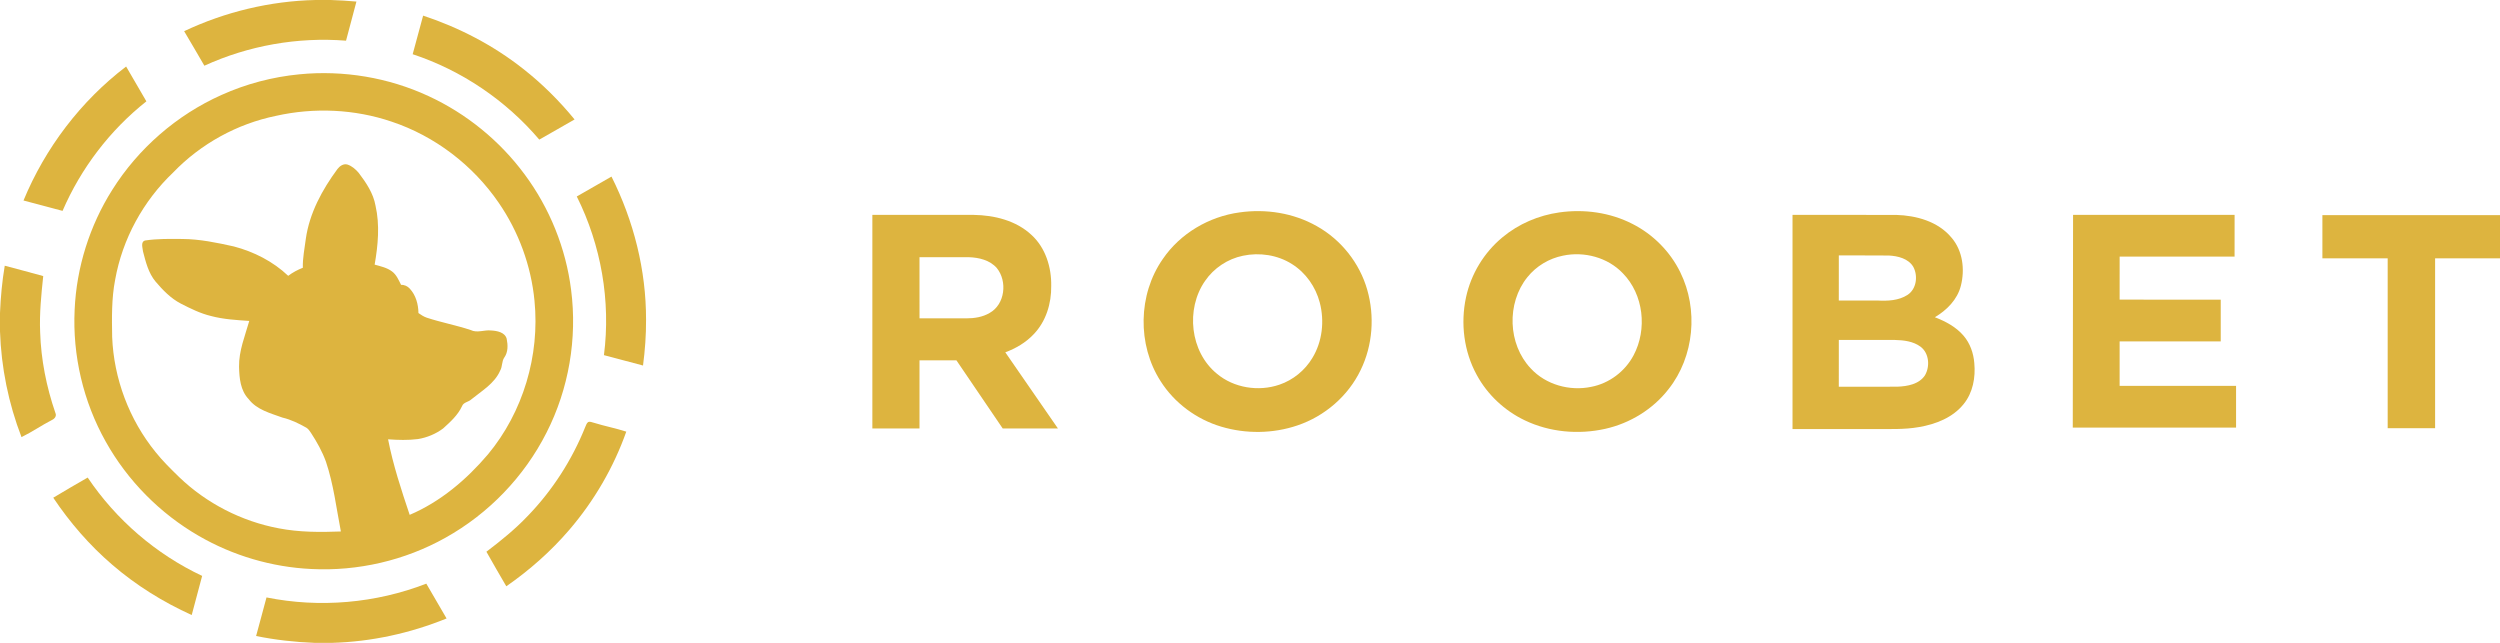 <svg width="140" height="36" viewBox="0 0 140 36" fill="none" xmlns="http://www.w3.org/2000/svg">
<g clip-path="url(#clip0_1_1633)">
<path d="M17.665 0H18.52C19.001 0.017 19.481 0.042 19.96 0.088C19.768 0.818 19.567 1.547 19.378 2.278C16.669 2.063 13.913 2.551 11.445 3.68C11.073 3.033 10.691 2.39 10.312 1.746C12.606 0.663 15.126 0.057 17.665 0Z" fill="#DDB43F"/>
<path d="M23.11 3.036C23.309 2.317 23.503 1.597 23.695 0.875C25.715 1.544 27.631 2.539 29.301 3.858C30.362 4.69 31.322 5.647 32.176 6.689C31.516 7.064 30.862 7.447 30.2 7.818C28.33 5.622 25.857 3.943 23.11 3.036Z" fill="#DDB43F"/>
<path d="M1.316 11.228C2.533 8.286 4.521 5.661 7.063 3.725C7.444 4.373 7.817 5.027 8.197 5.676C6.154 7.293 4.533 9.424 3.503 11.809C2.775 11.615 2.046 11.419 1.316 11.228Z" fill="#DDB43F"/>
<path d="M16.77 4.161C19.228 3.921 21.75 4.339 23.99 5.378C26.118 6.359 27.989 7.884 29.379 9.765C30.78 11.652 31.688 13.898 31.981 16.227C32.334 18.953 31.854 21.782 30.601 24.235C29.357 26.694 27.361 28.767 24.947 30.112C22.674 31.387 20.035 31.998 17.43 31.864C15.222 31.759 13.043 31.117 11.133 30.01C8.962 28.759 7.141 26.914 5.922 24.733C4.663 22.494 4.055 19.902 4.18 17.341C4.285 14.975 5.018 12.643 6.283 10.638C7.738 8.318 9.895 6.439 12.403 5.318C13.782 4.697 15.264 4.306 16.77 4.161ZM15.464 6.486C13.278 6.932 11.243 8.053 9.701 9.656C8.018 11.254 6.854 13.386 6.448 15.666C6.243 16.721 6.264 17.801 6.281 18.87C6.372 21.203 7.235 23.498 8.71 25.314C9.111 25.818 9.573 26.267 10.032 26.717C11.56 28.185 13.526 29.195 15.615 29.587C16.758 29.809 17.93 29.807 19.089 29.763C18.836 28.456 18.68 27.122 18.253 25.855C18.046 25.285 17.748 24.752 17.417 24.245C17.344 24.135 17.269 24.021 17.155 23.951C16.733 23.713 16.295 23.497 15.821 23.386C15.147 23.14 14.379 22.95 13.924 22.35C13.462 21.87 13.401 21.171 13.387 20.541C13.372 19.65 13.719 18.815 13.959 17.972C13.241 17.923 12.516 17.883 11.819 17.697C11.225 17.556 10.674 17.281 10.133 17.005C9.566 16.712 9.12 16.249 8.712 15.769C8.311 15.29 8.161 14.666 8.007 14.075C7.991 13.883 7.862 13.547 8.123 13.468C8.814 13.363 9.517 13.377 10.215 13.383C11.19 13.389 12.149 13.591 13.095 13.801C14.22 14.097 15.294 14.642 16.139 15.446C16.389 15.258 16.667 15.11 16.959 14.994C16.943 14.45 17.059 13.916 17.125 13.379C17.328 11.938 18.041 10.626 18.896 9.467C19.024 9.299 19.235 9.15 19.456 9.214C19.711 9.297 19.918 9.482 20.088 9.681C20.504 10.23 20.908 10.827 21.029 11.518C21.277 12.605 21.169 13.732 20.98 14.819C21.315 14.913 21.67 14.987 21.953 15.201C22.205 15.386 22.324 15.685 22.462 15.954C22.648 15.942 22.823 16.027 22.947 16.163C23.288 16.529 23.427 17.041 23.433 17.531C23.579 17.633 23.728 17.733 23.898 17.79C24.706 18.056 25.547 18.213 26.355 18.48C26.72 18.666 27.123 18.46 27.51 18.507C27.834 18.526 28.275 18.605 28.374 18.97C28.445 19.317 28.459 19.714 28.243 20.017C28.089 20.235 28.143 20.525 28.01 20.753C27.695 21.477 26.983 21.886 26.394 22.365C26.236 22.516 25.955 22.521 25.873 22.747C25.64 23.25 25.219 23.627 24.815 23.993C24.404 24.301 23.912 24.504 23.406 24.588C22.851 24.658 22.289 24.642 21.732 24.601C22.012 26.042 22.476 27.442 22.942 28.832C24.667 28.098 26.125 26.858 27.327 25.444C29.296 23.074 30.235 19.902 29.932 16.847C29.744 14.885 29.045 12.975 27.925 11.351C26.485 9.251 24.354 7.62 21.928 6.811C19.858 6.11 17.595 6.009 15.464 6.486Z" fill="#DDB43F"/>
<path d="M32.3 11.002C32.952 10.638 33.592 10.254 34.243 9.889C35.488 12.367 36.184 15.126 36.179 17.901C36.184 18.76 36.121 19.618 36.009 20.469C35.278 20.28 34.549 20.083 33.821 19.888C34.209 16.861 33.665 13.734 32.3 11.002Z" fill="#DDB43F"/>
<path d="M69.414 11.895C70.884 11.685 72.435 11.925 73.732 12.659C75.1 13.421 76.142 14.733 76.568 16.235C76.987 17.708 76.872 19.339 76.197 20.721C75.5 22.173 74.188 23.307 72.658 23.823C71.29 24.288 69.774 24.307 68.39 23.893C67.002 23.48 65.766 22.568 64.993 21.345C63.682 19.304 63.727 16.489 65.12 14.5C66.093 13.073 67.704 12.127 69.414 11.895ZM69.607 14.321C68.75 14.497 67.973 15.015 67.481 15.735C66.389 17.308 66.641 19.701 68.147 20.929C69.099 21.727 70.479 21.943 71.648 21.542C72.414 21.282 73.075 20.741 73.49 20.051C74.053 19.13 74.178 17.978 73.907 16.943C73.678 16.067 73.123 15.271 72.349 14.787C71.545 14.276 70.536 14.126 69.607 14.321Z" fill="#DDB43F"/>
<path d="M87.325 11.895C88.711 11.698 90.167 11.897 91.417 12.539C92.572 13.124 93.529 14.087 94.095 15.246C95.12 17.318 94.884 19.964 93.442 21.787C92.569 22.916 91.281 23.706 89.887 24.016C88.392 24.348 86.778 24.204 85.393 23.541C84.258 23.001 83.297 22.101 82.699 20.999C81.976 19.684 81.783 18.107 82.097 16.648C82.377 15.344 83.106 14.142 84.137 13.29C85.039 12.537 86.161 12.059 87.325 11.895ZM87.529 14.316C86.749 14.471 86.029 14.903 85.533 15.523C84.361 16.973 84.436 19.276 85.723 20.633C86.564 21.545 87.903 21.916 89.109 21.663C90.114 21.471 91.005 20.799 91.48 19.898C92.255 18.445 92.047 16.491 90.877 15.302C90.035 14.417 88.717 14.066 87.529 14.316Z" fill="#DDB43F"/>
<path d="M48.852 12.033C50.746 12.033 52.639 12.03 54.534 12.034C55.686 12.052 56.898 12.349 57.759 13.152C58.55 13.871 58.887 14.968 58.868 16.012C58.883 16.992 58.576 18.006 57.882 18.721C57.448 19.182 56.888 19.51 56.297 19.73C57.282 21.149 58.26 22.573 59.243 23.993C58.213 23.993 57.182 23.991 56.152 23.995C55.283 22.725 54.424 21.449 53.559 20.178C52.87 20.178 52.181 20.178 51.492 20.178C51.492 21.45 51.492 22.722 51.492 23.993C50.612 23.993 49.732 23.993 48.852 23.993C48.852 20.006 48.852 16.02 48.852 12.033ZM51.492 14.402C51.492 15.544 51.491 16.686 51.493 17.828C52.366 17.828 53.238 17.828 54.111 17.828C54.561 17.829 55.026 17.758 55.418 17.526C56.286 17.045 56.423 15.746 55.82 15.009C55.434 14.566 54.817 14.42 54.251 14.403C53.332 14.399 52.412 14.403 51.492 14.402Z" fill="#DDB43F"/>
<path d="M100.381 12.033C102.316 12.034 104.251 12.029 106.185 12.035C107.315 12.067 108.529 12.402 109.276 13.298C109.914 14.031 110.043 15.089 109.808 16.004C109.613 16.774 109.022 17.37 108.352 17.764C108.95 17.997 109.542 18.307 109.962 18.803C110.327 19.229 110.518 19.782 110.561 20.335C110.636 21.134 110.484 21.989 109.966 22.625C109.359 23.386 108.396 23.759 107.458 23.917C106.624 24.065 105.774 24.02 104.931 24.027C103.414 24.027 101.898 24.027 100.381 24.027C100.382 20.029 100.382 16.031 100.381 12.033ZM102.974 14.304C102.973 15.146 102.973 15.988 102.973 16.831C103.694 16.829 104.415 16.831 105.136 16.829C105.706 16.859 106.324 16.836 106.819 16.516C107.33 16.186 107.419 15.441 107.14 14.935C106.859 14.475 106.28 14.336 105.776 14.309C104.842 14.298 103.907 14.309 102.974 14.304ZM102.974 19.035C102.973 19.909 102.973 20.784 102.973 21.658C104.07 21.656 105.165 21.663 106.261 21.654C106.816 21.633 107.465 21.518 107.795 21.022C108.091 20.522 108.034 19.769 107.542 19.409C107.136 19.112 106.613 19.051 106.123 19.038C105.073 19.033 104.023 19.038 102.974 19.035Z" fill="#DDB43F"/>
<path d="M116.075 23.945C116.078 19.974 116.088 16.003 116.092 12.033C119.107 12.033 122.123 12.032 125.138 12.033C125.136 12.812 125.14 13.591 125.136 14.369C122.991 14.367 120.845 14.37 118.7 14.368C118.698 15.172 118.699 15.976 118.699 16.779C120.586 16.781 122.473 16.778 124.361 16.781C124.361 17.56 124.36 18.338 124.361 19.117C122.473 19.116 120.586 19.117 118.699 19.117C118.699 19.948 118.699 20.778 118.699 21.608C120.873 21.608 123.046 21.609 125.22 21.608C125.22 22.387 125.219 23.166 125.22 23.945C122.172 23.944 119.124 23.945 116.075 23.945Z" fill="#DDB43F"/>
<path d="M130.054 12.049C133.37 12.049 136.685 12.049 140 12.049V14.465C138.788 14.466 137.577 14.465 136.366 14.466C136.366 17.637 136.366 20.808 136.366 23.978C135.48 23.979 134.595 23.978 133.71 23.978C133.71 20.808 133.71 17.637 133.71 14.466C132.491 14.465 131.272 14.466 130.054 14.465C130.054 13.66 130.054 12.854 130.054 12.049Z" fill="#DDB43F"/>
<path d="M0 17.522C0.038 16.637 0.118 15.754 0.266 14.88C0.986 15.067 1.703 15.265 2.421 15.46C2.311 16.5 2.204 17.545 2.248 18.593C2.295 20.136 2.601 21.665 3.102 23.125C3.183 23.293 3.062 23.454 2.909 23.518C2.329 23.819 1.791 24.192 1.204 24.478C0.475 22.588 0.068 20.58 0 18.557V17.522Z" fill="#DDB43F"/>
<path d="M32.929 23.642C33.034 23.584 33.148 23.652 33.253 23.674C33.853 23.861 34.474 23.978 35.072 24.172C34.364 26.171 33.278 28.037 31.898 29.651C30.864 30.86 29.662 31.924 28.353 32.832C27.977 32.189 27.604 31.545 27.239 30.896C28.05 30.281 28.845 29.639 29.547 28.9C30.938 27.465 32.035 25.754 32.777 23.904C32.821 23.814 32.845 23.705 32.929 23.642Z" fill="#DDB43F"/>
<path d="M2.982 27.872C3.618 27.483 4.267 27.118 4.91 26.743C6.501 29.106 8.734 31.034 11.32 32.25C11.123 32.98 10.928 33.711 10.736 34.442C9.131 33.715 7.619 32.776 6.286 31.626C5.015 30.536 3.912 29.26 2.982 27.872Z" fill="#DDB43F"/>
<path d="M14.924 33.456C17.902 34.056 21.043 33.782 23.873 32.684C24.25 33.334 24.627 33.986 25.008 34.634C22.973 35.462 20.792 35.938 18.593 36H17.614C16.515 35.958 15.419 35.836 14.342 35.616C14.533 34.896 14.736 34.178 14.924 33.456Z" fill="#DDB43F"/>
</g>
<defs>
<clipPath id="clip0_1_1633">
<rect width="140" height="36" fill="white"/>
</clipPath>
</defs>
</svg>
